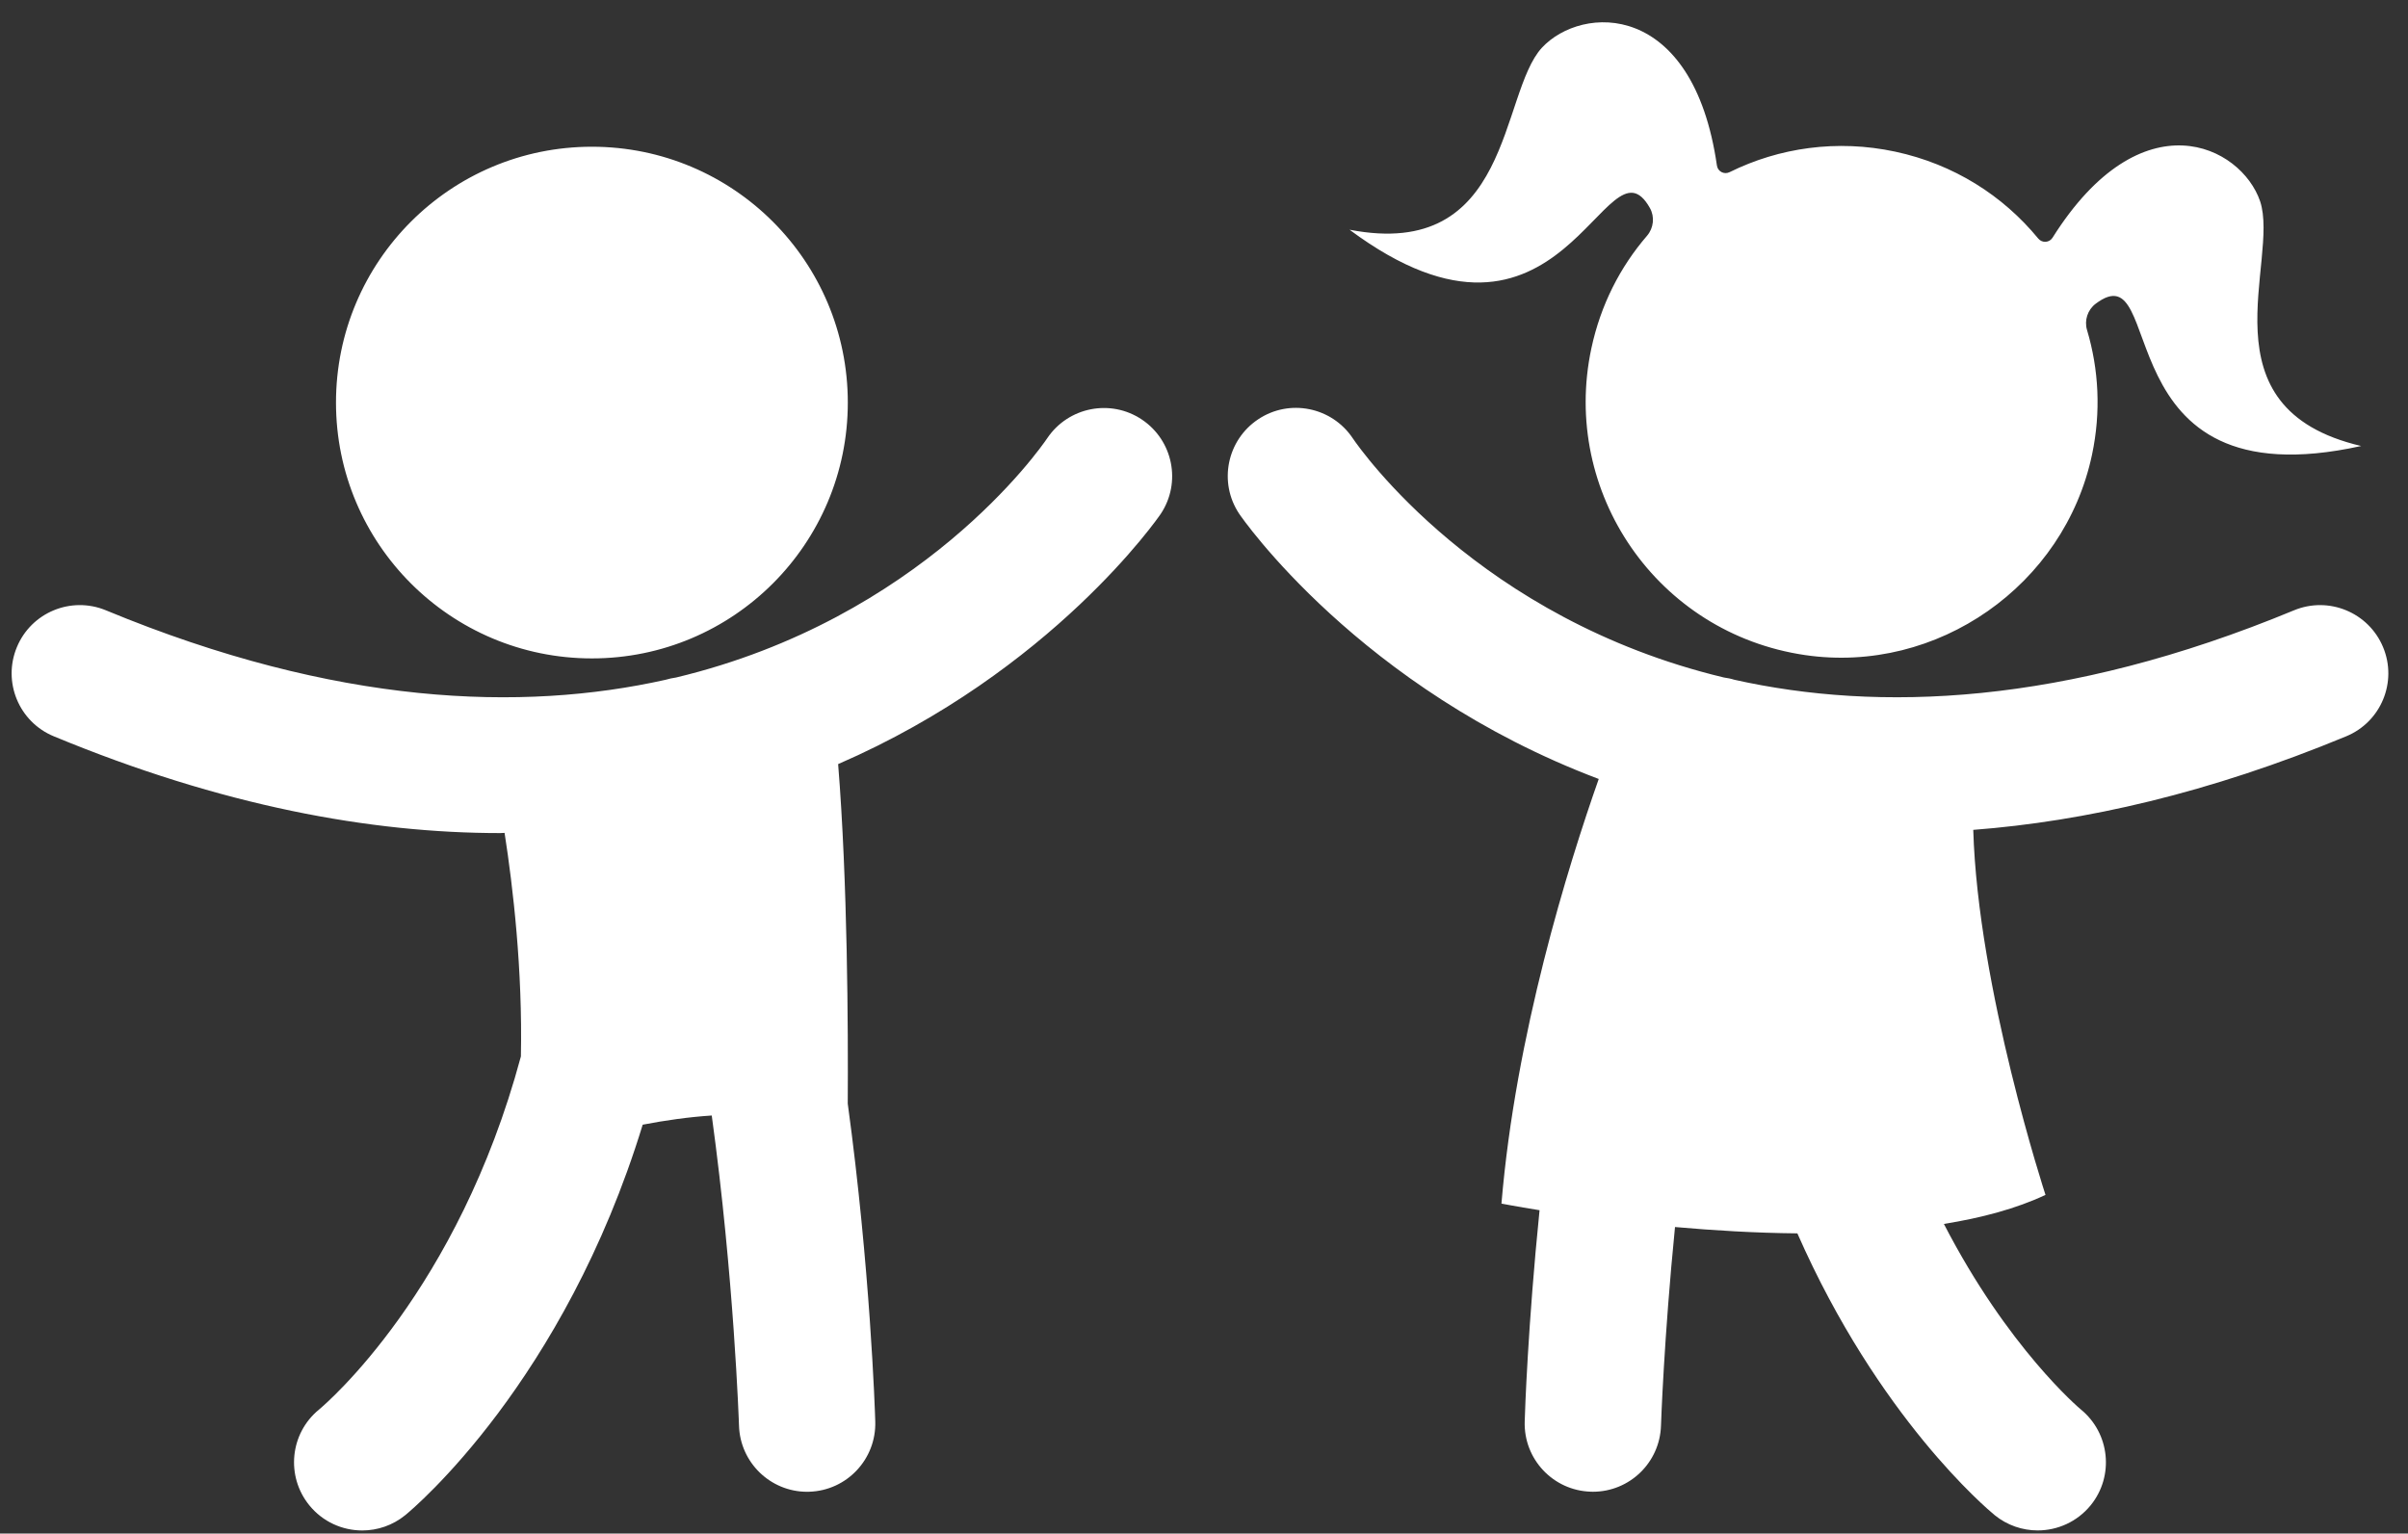 <?xml version="1.0" encoding="UTF-8"?> <svg xmlns="http://www.w3.org/2000/svg" xmlns:xlink="http://www.w3.org/1999/xlink" width="686" zoomAndPan="magnify" viewBox="0 0 514.5 327.75" height="437" preserveAspectRatio="xMidYMid meet" version="1.0"><rect x="0" y="0" width="514.5" height="327.75" fill="#333333" stroke="none"/><defs><clipPath id="58386c98a5"><path d="M 2 4 L 511 4 L 511 327.465 L 2 327.465 Z M 2 4 " clip-rule="nonzero"></path></clipPath></defs><g clip-path="url(#58386c98a5)"><path fill="#ffffff" d="M 509.18 138.316 C 506.094 130.879 497.562 127.359 490.141 130.434 C 440.816 150.883 401.203 152.125 370.562 145.273 C 369.824 145.035 369.074 144.895 368.324 144.789 C 316.047 132.258 290.73 96.176 289.016 93.641 C 284.539 86.961 275.496 85.16 268.836 89.605 C 262.133 94.062 260.305 103.109 264.77 109.805 C 265.199 110.461 290.508 147.203 341.59 166.477 C 335 185.199 323.816 221.164 320.805 257.23 C 320.805 257.23 323.832 257.816 328.945 258.641 C 326.453 283.258 325.812 302.02 325.773 303.789 C 325.527 311.836 331.844 318.551 339.879 318.797 C 340.031 318.797 340.191 318.809 340.336 318.809 C 348.18 318.809 354.641 312.582 354.891 304.691 C 354.906 304.273 355.516 286.09 357.887 262.234 C 366.07 262.961 374.988 263.508 384.031 263.59 C 401.336 302.938 424.59 322.496 426.184 323.805 C 428.887 326.004 432.145 327.074 435.371 327.074 C 439.602 327.074 443.797 325.246 446.691 321.711 C 451.762 315.477 450.824 306.301 444.586 301.211 C 444.297 300.98 428.988 288.043 415.34 261.574 C 423.391 260.281 430.816 258.301 437.047 255.367 C 437.047 255.367 422.59 211.211 421.613 177.355 C 445.422 175.535 471.949 169.52 501.309 157.355 C 508.746 154.277 512.27 145.746 509.18 138.316 Z M 243.977 89.664 C 237.309 85.195 228.273 86.973 223.777 93.625 C 222.152 96.031 196.836 132.246 144.453 144.793 C 143.691 144.906 142.934 145.055 142.188 145.285 C 111.559 152.125 71.953 150.875 22.633 130.434 C 15.203 127.355 6.672 130.879 3.602 138.316 C 0.516 145.746 4.043 154.277 11.48 157.355 C 47.453 172.266 79.227 178.043 106.867 178.043 C 107.191 178.043 107.488 178 107.809 178 C 109.629 189.719 111.668 207.262 111.297 225.773 C 97.848 275.828 69.781 299.902 68.141 301.262 C 61.949 306.34 61.031 315.488 66.098 321.715 C 68.98 325.254 73.168 327.082 77.398 327.082 C 80.637 327.082 83.887 326.008 86.594 323.809 C 88.469 322.281 120.484 295.32 137.32 240.363 C 142.129 239.438 147.137 238.723 152.074 238.402 C 156.824 272.922 157.879 304.145 157.898 304.691 C 158.145 312.574 164.613 318.816 172.449 318.816 C 172.602 318.816 172.75 318.805 172.91 318.805 C 180.941 318.555 187.254 311.84 187.012 303.797 C 186.949 301.504 185.922 270.902 181.133 235.867 C 181.23 219.898 181.098 188.297 179.078 163.301 C 224.879 143.434 247.609 110.426 248.023 109.805 C 252.453 103.121 250.641 94.133 243.977 89.664 Z M 126.469 140.711 C 156.668 140.711 181.145 116.234 181.145 86.035 C 181.145 55.836 156.668 31.359 126.469 31.359 C 96.273 31.359 71.789 55.836 71.789 86.035 C 71.789 116.234 96.277 140.711 126.469 140.711 Z M 352.523 44.457 C 353.586 46.34 353.324 48.734 351.914 50.383 C 346.172 57.039 342 65.152 340.016 74.445 C 333.453 105.168 354.078 135.371 385.68 140 C 413.918 144.129 441.094 125.09 446.988 97.172 C 448.93 87.992 448.426 78.914 445.918 70.523 C 445.309 68.469 446.051 66.203 447.766 64.914 C 463.348 53.18 448.672 107.66 504.496 95.316 C 470.066 87.258 487.141 55.754 482.906 43.027 C 478.855 31.117 457.613 20.531 438.559 50.789 C 437.871 51.898 436.324 51.988 435.496 50.98 C 427.941 41.793 417.473 35.098 404.938 32.41 C 392.496 29.746 380.121 31.562 369.555 36.789 C 368.387 37.371 367.02 36.66 366.84 35.367 C 361.738 0.023 338 0.988 329.441 10.207 C 320.367 20.086 323.059 55.82 288.348 49.094 C 334.102 83.156 343.062 27.621 352.523 44.457 Z M 352.523 44.457 " fill-opacity="1" fill-rule="nonzero"></path></g></svg> 